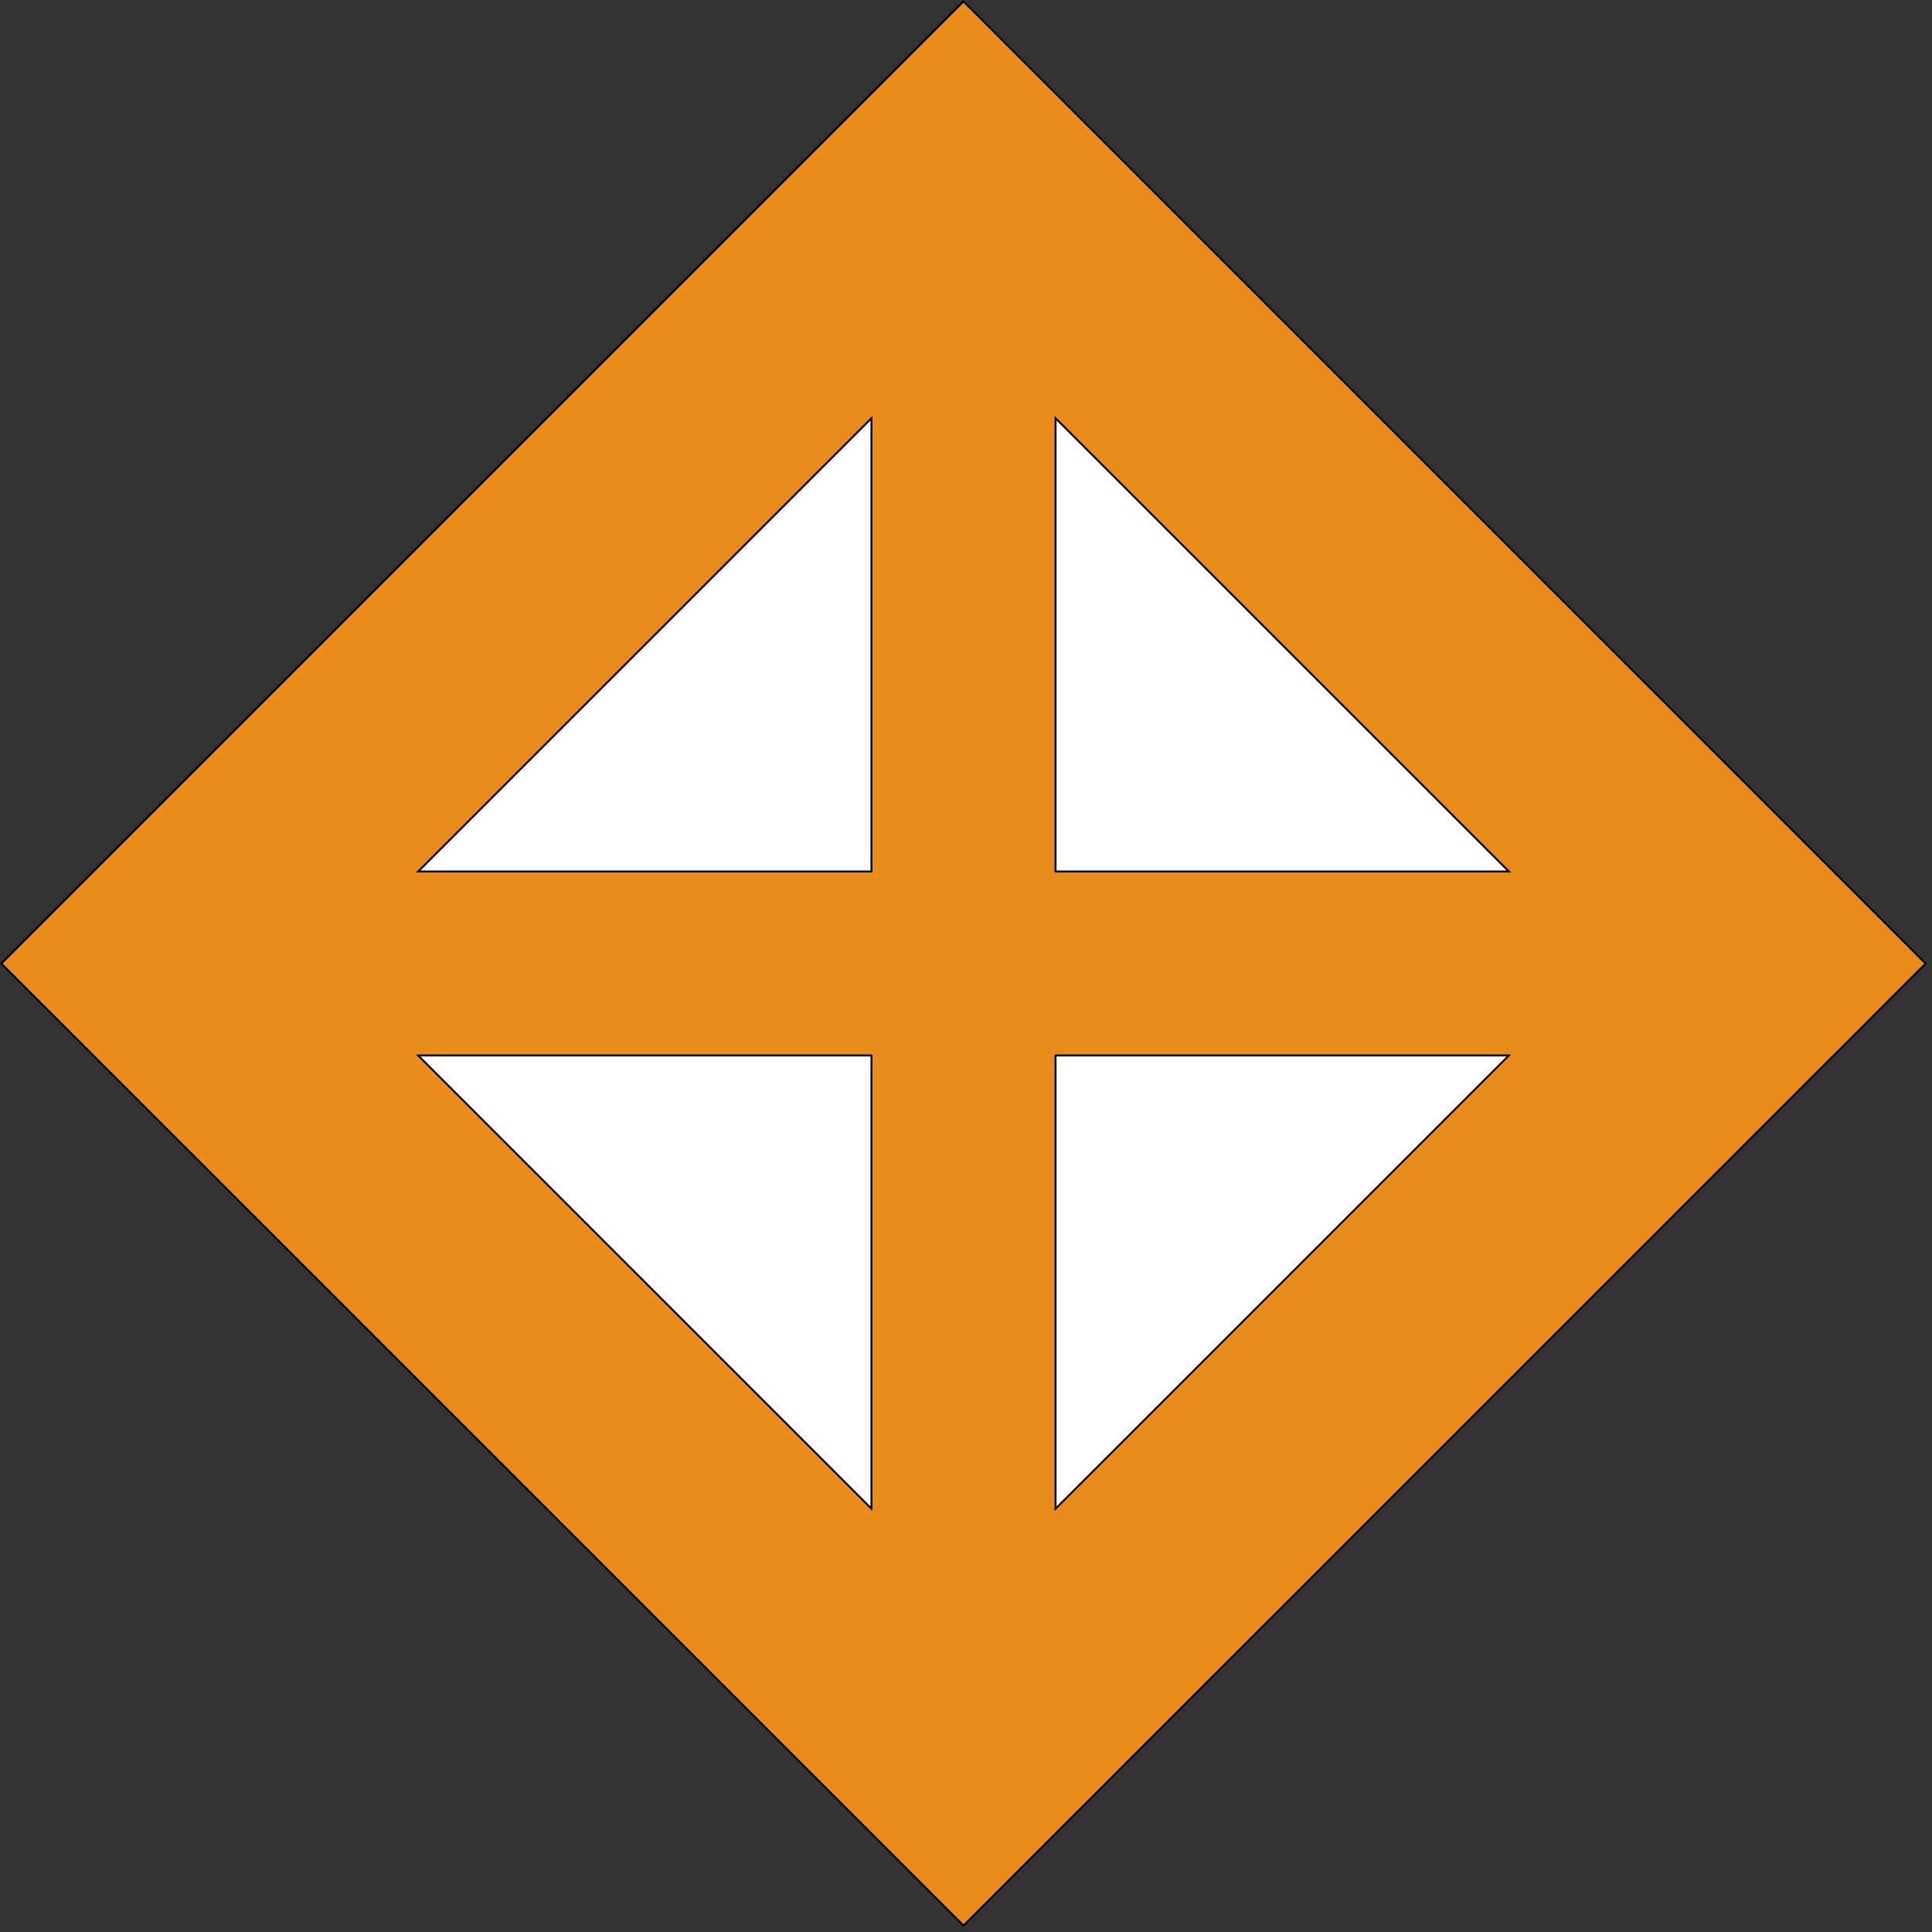
        <svg xmlns:rdf="http://www.w3.org/1999/02/22-rdf-syntax-ns#" xmlns="http://www.w3.org/2000/svg" xmlns:cc="http://creativecommons.org/ns#" xmlns:xlink="http://www.w3.org/1999/xlink" xmlns:dc="http://purl.org/dc/elements/1.1/" x="0px" y="0px" width="502" height="502" viewBox="0 0 502 502" xml:space="preserve">
            <rect x="0" y="0" width="502" height="502" fill="#333333" stroke="none"/>
            <title>Regulatory marker: keep out</title>
            <desc xmlns:ian_image_library="https://ian.umces.edu/media-library/">
                <ian_image_library:title>Regulatory marker: keep out</ian_image_library:title>
                <ian_image_library:descr>Illustration of keep out regulatory marker</ian_image_library:descr>
                <ian_image_library:scene>
                    <ian_image_library:contains>mapping, navigation, nautical, coastal, regulatory, marker, keep, out, forbidden, restriction</ian_image_library:contains>
                    <ian_image_library:when>2005-03-02</ian_image_library:when>
                </ian_image_library:scene>
            </desc>
            
 <defs></defs>
 <polygon stroke="#000" stroke-width=".5" points="250.35 .354 .354 250.36 250.35 500.33 500.35 250.36" fill="#EA8C1C"/>
 <polygon stroke="#000" stroke-width=".5" points="226.44 274.25 226.44 392.02 108.66 274.25" fill="#fff"/>
 <polygon stroke="#000" stroke-width=".5" points="108.66 226.44 226.44 108.67 226.44 226.44" fill="#fff"/>
 <polygon stroke="#000" stroke-width=".5" points="274.27 274.25 392.05 274.25 274.27 392.02" fill="#fff"/>
 <polygon stroke="#000" stroke-width=".5" points="274.27 226.44 274.27 108.67 392.05 226.44" fill="#fff"/>
</svg>
